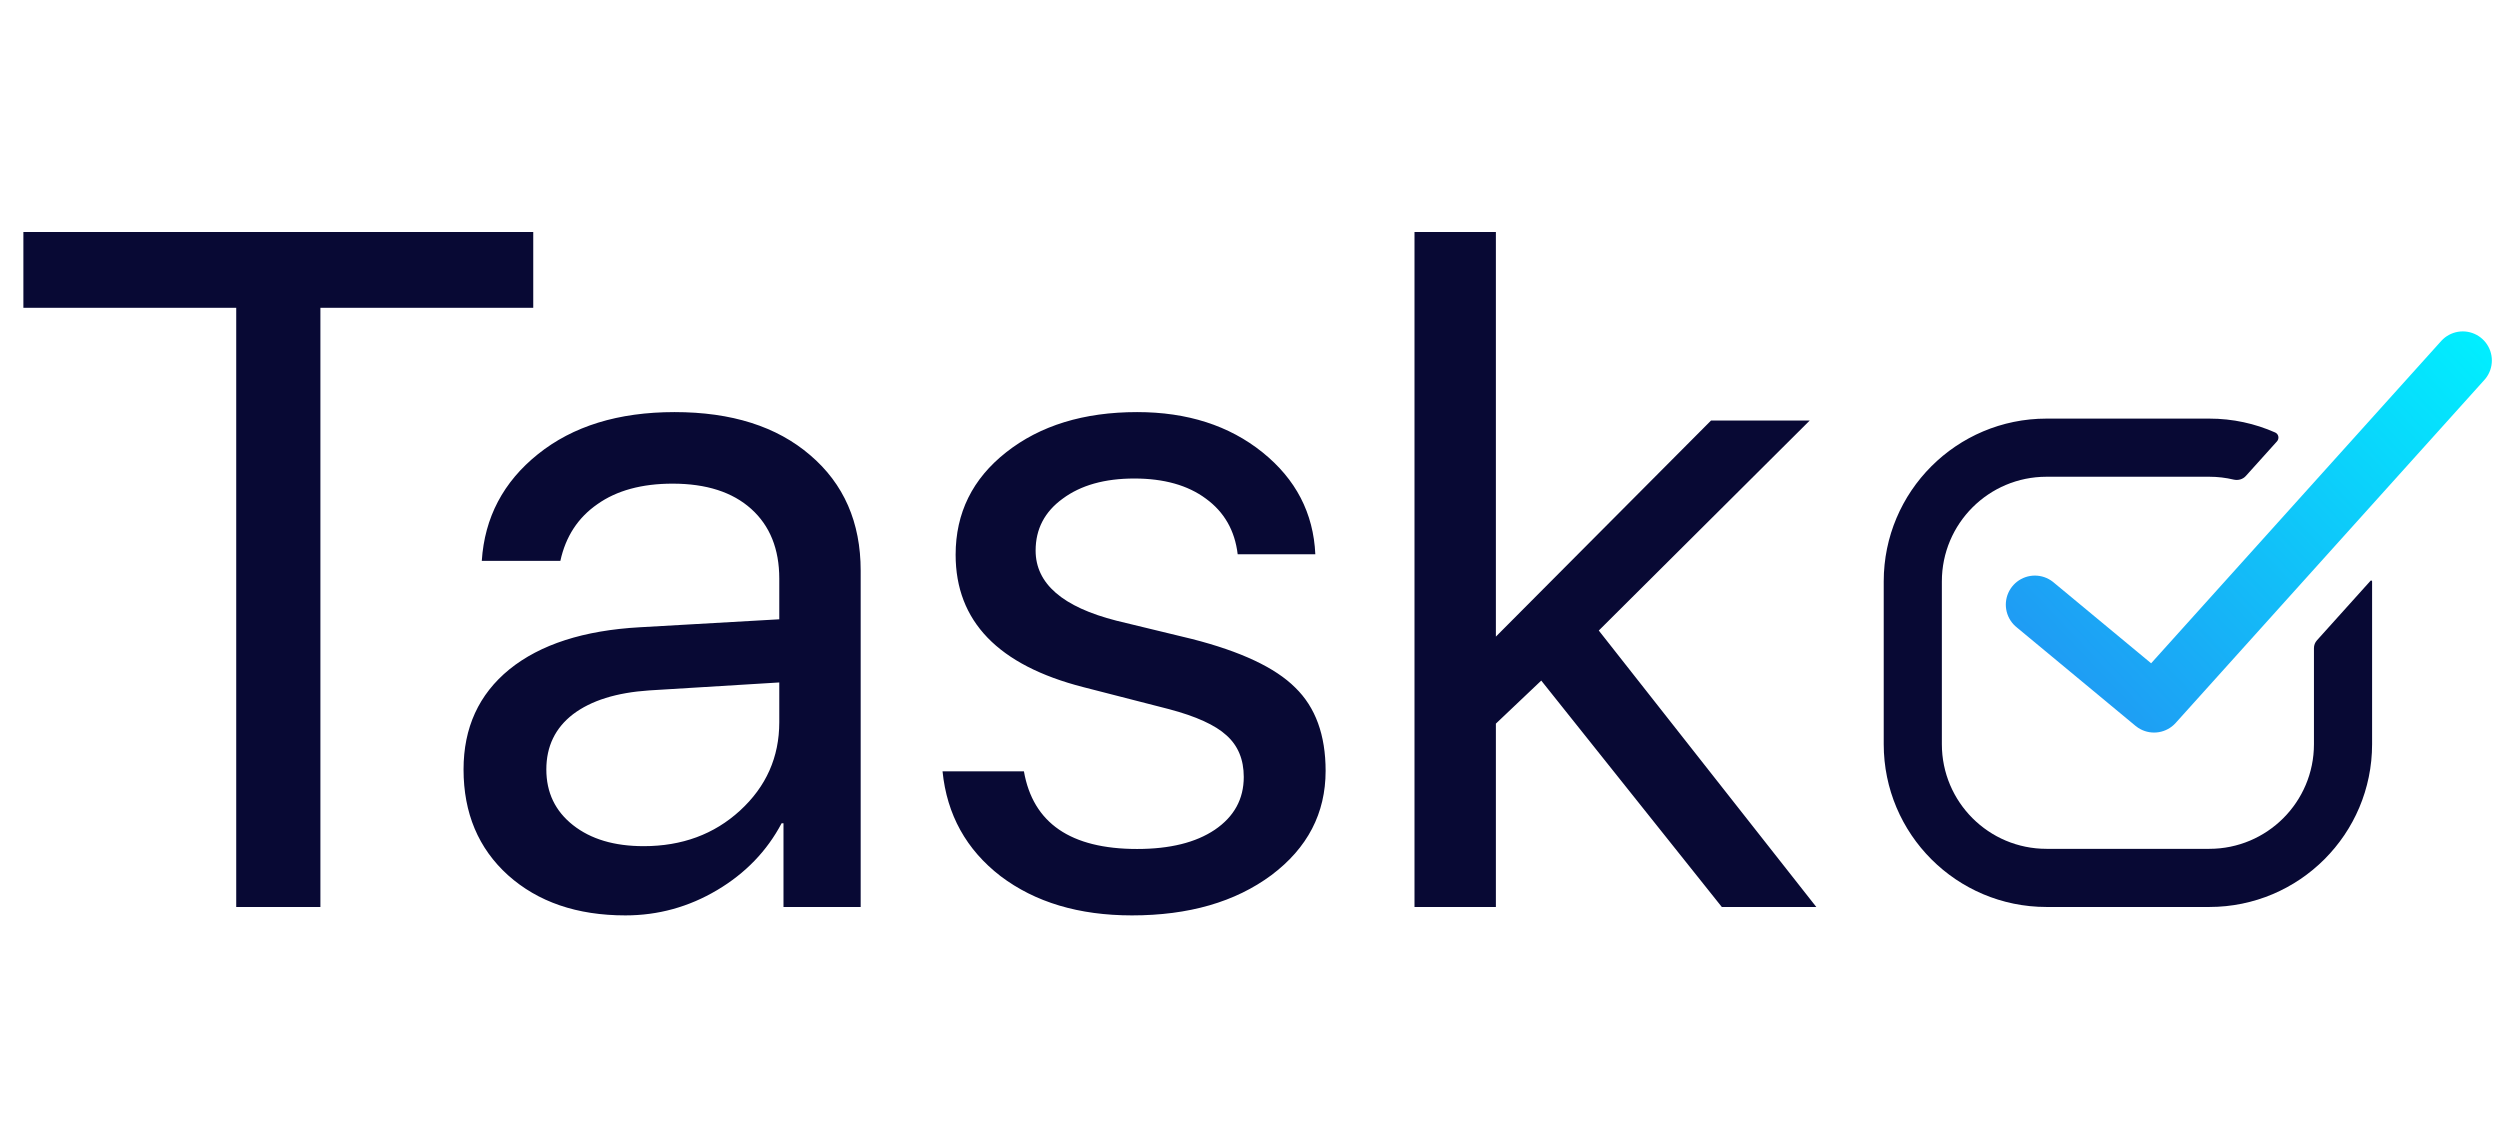 <svg width="215" height="98" viewBox="0 0 215 98" fill="none" xmlns="http://www.w3.org/2000/svg">
    <path d="M27.555 78H20.315V26.469H2.011V19.952H45.859V26.469H27.555V78ZM55.352 72.77C58.651 72.77 61.413 71.751 63.639 69.713C65.892 67.648 67.018 65.114 67.018 62.11V58.691L55.835 59.375C53.019 59.563 50.834 60.246 49.278 61.426C47.749 62.606 46.985 64.189 46.985 66.173C46.985 68.158 47.749 69.754 49.278 70.96C50.807 72.167 52.831 72.77 55.352 72.77ZM53.783 78.724C49.627 78.724 46.261 77.571 43.687 75.265C41.139 72.958 39.865 69.928 39.865 66.173C39.865 62.58 41.179 59.71 43.807 57.565C46.462 55.419 50.203 54.212 55.031 53.944L67.018 53.26V49.761C67.018 47.213 66.214 45.215 64.605 43.767C62.995 42.319 60.743 41.594 57.846 41.594C55.191 41.594 53.033 42.184 51.37 43.364C49.707 44.518 48.648 46.14 48.192 48.232H41.434C41.675 44.504 43.284 41.447 46.261 39.06C49.265 36.647 53.18 35.44 58.007 35.44C62.915 35.44 66.804 36.673 69.673 39.141C72.57 41.608 74.018 44.92 74.018 49.077V78H67.38V70.799H67.219C65.959 73.186 64.109 75.104 61.668 76.552C59.228 78 56.599 78.724 53.783 78.724ZM82.184 47.709C82.184 44.115 83.632 41.179 86.528 38.899C89.451 36.593 93.206 35.44 97.792 35.44C102.11 35.44 105.703 36.593 108.573 38.899C111.442 41.206 112.958 44.129 113.118 47.669H106.441C106.199 45.631 105.288 44.035 103.705 42.882C102.15 41.729 100.098 41.152 97.551 41.152C95.003 41.152 92.951 41.729 91.396 42.882C89.84 44.008 89.063 45.497 89.063 47.347C89.063 50.19 91.382 52.201 96.022 53.381L102.498 54.95C106.709 56.023 109.672 57.417 111.389 59.133C113.132 60.823 114.003 63.21 114.003 66.294C114.003 69.941 112.448 72.931 109.337 75.265C106.226 77.571 102.23 78.724 97.349 78.724C92.79 78.724 89.022 77.598 86.046 75.345C83.096 73.066 81.433 70.062 81.058 66.334H88.057C88.835 70.786 92.08 73.012 97.792 73.012C100.608 73.012 102.834 72.462 104.47 71.362C106.132 70.236 106.964 68.721 106.964 66.817C106.964 65.315 106.468 64.122 105.475 63.237C104.51 62.352 102.861 61.601 100.527 60.984L93.166 59.093C85.844 57.216 82.184 53.421 82.184 47.709ZM128.646 54.749L147.151 36.164H155.638L137.496 54.226L156.202 78H148.076L132.548 58.53L128.646 62.231V78H121.647V19.952H128.646V54.749Z" fill="#080934"/>
    <path d="M211.8 31L185.25 60.5L175 52" stroke="url(#paint0_linear_98_266)" stroke-width="5" stroke-linecap="round" stroke-linejoin="round"/>
    <path d="M195.818 37.961C196.039 37.715 195.965 37.327 195.663 37.193C193.932 36.426 192.016 36 190 36H176C168.268 36 162 42.268 162 50V64C162 71.732 168.268 78 176 78H190C197.732 78 204 71.732 204 64V50C204 49.928 203.912 49.895 203.864 49.948L199.257 55.068C199.091 55.251 199 55.489 199 55.737V64C199 68.971 194.971 73 190 73H176C171.029 73 167 68.971 167 64V50C167 45.029 171.029 41 176 41H190C190.719 41 191.419 41.084 192.089 41.244C192.47 41.334 192.877 41.228 193.139 40.937L195.818 37.961Z" fill="#080934"/>
    <defs>
        <linearGradient id="paint0_linear_98_266" x1="214" y1="28.5" x2="177.5" y2="63" gradientUnits="userSpaceOnUse">
            <stop stop-color="#00F0FF"/>
            <stop offset="1" stop-color="#2196F3"/>
        </linearGradient>
    </defs>
</svg>
